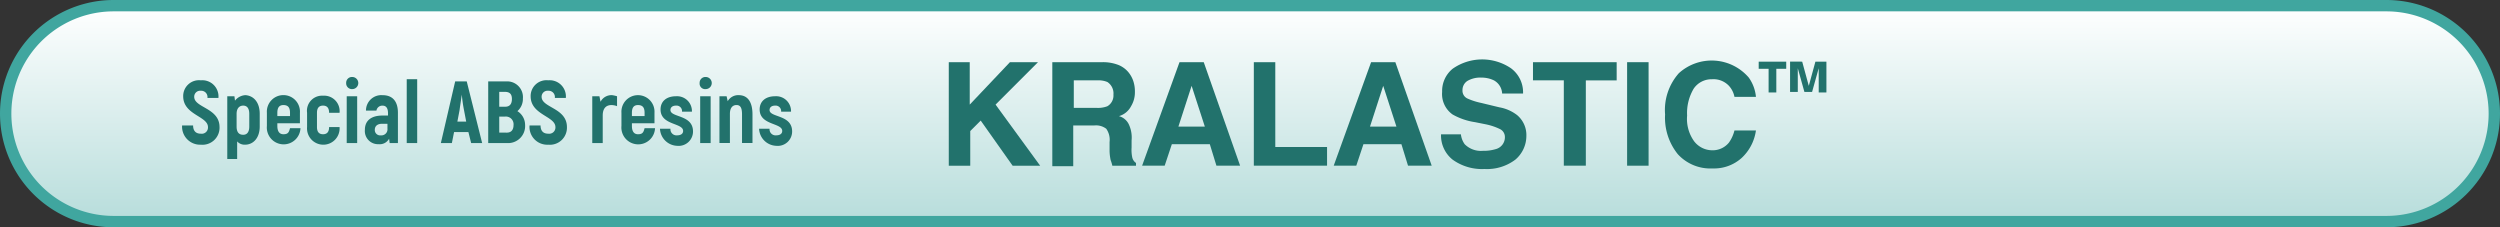 <svg xmlns="http://www.w3.org/2000/svg" xmlns:xlink="http://www.w3.org/1999/xlink" viewBox="0 0 330 30"><rect x="0" y="0" width="330" height="30" fill="#333333" stroke="none"/><defs><style>.cls-1{fill:url(#新規グラデーションスウォッチ_2);}.cls-2{fill:#40a69f;}.cls-3{fill:#22726c;}</style><linearGradient id="新規グラデーションスウォッチ_2" x1="165" y1="0.75" x2="165" y2="29.25" gradientUnits="userSpaceOnUse"><stop offset="0" stop-color="#fff"/><stop offset="1" stop-color="#b7dddb"/></linearGradient></defs><title>01_lineup_kralastic</title><g id="レイヤー_0" data-name="レイヤー 0"><path class="cls-1" d="M15,29.25A14.25,14.25,0,0,1,15,.75H315a14.25,14.25,0,0,1,0,28.5Z" transform="translate(0 0)"/><path class="cls-2" d="M315,1.5a13.5,13.5,0,0,1,0,27H15a13.5,13.5,0,0,1,0-27H315M315,0H15a15,15,0,0,0,0,30H315a15,15,0,0,0,0-30Z" transform="translate(0 0)"/></g><g id="レイヤー_1" data-name="レイヤー 1"><path class="cls-3" d="M24.037,16.558H25.49c0,.726.364,1.09,1.018,1.09a.824.824,0,0,0,.944-.872c0-1.454-3.27-1.6-3.27-4.07A2.087,2.087,0,0,1,26.508,10.6a2.139,2.139,0,0,1,2.325,2.326H27.38a.825.825,0,0,0-.872-.945.784.784,0,0,0-.872.8c0,1.454,3.343,1.454,3.343,4A2.254,2.254,0,0,1,26.508,19.1,2.384,2.384,0,0,1,24.037,16.558Z" transform="translate(0 0)"/><path class="cls-3" d="M34.284,15.031V16.7c0,1.453-.8,2.4-1.962,2.4a1.319,1.319,0,0,1-1.018-.436v2.326H30V12.706h.945l.072.581a1.862,1.862,0,0,1,1.381-.727C33.484,12.633,34.284,13.505,34.284,15.031Zm-1.381,0c0-.726-.291-1.09-.8-1.09s-.872.364-.872,1.09V16.7q0,1.091.872,1.09c.508,0,.8-.363.8-1.09Z" transform="translate(0 0)"/><path class="cls-3" d="M39.662,16.921a2.222,2.222,0,1,1-4.433-.291V14.886a2.185,2.185,0,1,1,4.36,0v1.381h-2.98v.363c0,.727.291,1.09.8,1.09.581,0,.727-.218.872-.8Zm-3.053-2.035v.436h1.672v-.436c0-.727-.291-1.017-.872-1.017C36.9,13.869,36.609,14.159,36.609,14.886Z" transform="translate(0 0)"/><path class="cls-3" d="M40.534,16.776v-1.89a1.992,1.992,0,0,1,2.107-2.253,2.045,2.045,0,0,1,2.181,2.253H43.441c0-.654-.291-.945-.8-.945s-.8.291-.8.945v1.89c0,.654.291.944.8.944s.8-.29.8-.944h1.381a2.151,2.151,0,1,1-4.288,0Z" transform="translate(0 0)"/><path class="cls-3" d="M45.694,10.962a.763.763,0,0,1,.8-.8.8.8,0,1,1,0,1.6A.762.762,0,0,1,45.694,10.962Zm.072,1.744h1.381v6.177H45.766Z" transform="translate(0 0)"/><path class="cls-3" d="M52.525,14.886v4h-1.09l-.073-.581a1.4,1.4,0,0,1-1.38.727,1.736,1.736,0,0,1-1.817-1.89c0-1.308.945-1.89,2.325-1.89h.727v-.29c0-.654-.218-1.018-.727-1.018a.779.779,0,0,0-.8.654H48.31a2.025,2.025,0,0,1,2.18-2.035C51.871,12.56,52.525,13.433,52.525,14.886ZM51.144,16.34h-.726c-.582,0-.945.29-.945.8a.709.709,0,0,0,.8.727.8.8,0,0,0,.872-.872Z" transform="translate(0 0)"/><path class="cls-3" d="M53.688,10.453h1.381v8.43H53.688Z" transform="translate(0 0)"/><path class="cls-3" d="M61.828,17.43h-1.89l-.291,1.453H58.194l1.889-8.139H61.61l2.034,8.139H62.191Zm-.291-1.381-.291-1.526a19.54,19.54,0,0,1-.29-2.035h0c-.073.581-.219,1.453-.291,2.035l-.291,1.526Z" transform="translate(0 0)"/><path class="cls-3" d="M69.313,16.485a2.251,2.251,0,0,1-2.4,2.4H64.444V10.744h2.4A2.08,2.08,0,0,1,69.022,13a2.126,2.126,0,0,1-.726,1.671A2.139,2.139,0,0,1,69.313,16.485ZM65.9,12.124v1.963h.8c.581,0,.872-.364.872-1.018s-.291-.945-.945-.945Zm1.89,4.361a1.017,1.017,0,0,0-1.163-1.09H65.9V17.5h.8C67.424,17.575,67.787,17.212,67.787,16.485Z" transform="translate(0 0)"/><path class="cls-3" d="M69.9,16.558h1.453c0,.726.363,1.09,1.017,1.09a.825.825,0,0,0,.945-.872c0-1.454-3.27-1.6-3.27-4.07A2.086,2.086,0,0,1,72.365,10.6a2.14,2.14,0,0,1,2.326,2.326H73.238a.825.825,0,0,0-.873-.945.784.784,0,0,0-.872.8c0,1.454,3.343,1.454,3.343,4A2.253,2.253,0,0,1,72.365,19.1,2.346,2.346,0,0,1,69.9,16.558Z" transform="translate(0 0)"/><path class="cls-3" d="M81.45,12.706v1.308a2.142,2.142,0,0,0-.727-.145c-.727,0-1.163.436-1.163,1.38v3.634H78.179V12.706h.945l.146.727A1.63,1.63,0,0,1,80.8,12.56,4.659,4.659,0,0,1,81.45,12.706Z" transform="translate(0 0)"/><path class="cls-3" d="M86.464,16.921a2.222,2.222,0,1,1-4.433-.291V14.886a2.185,2.185,0,1,1,4.361,0v1.381h-2.98v.363c0,.727.291,1.09.8,1.09.582,0,.727-.218.873-.8Zm-3.052-2.035v.436h1.672v-.436c0-.727-.291-1.017-.873-1.017C83.7,13.869,83.412,14.159,83.412,14.886Z" transform="translate(0 0)"/><path class="cls-3" d="M87.118,16.994H88.5a.8.8,0,0,0,.872.872c.509,0,.8-.218.8-.582,0-1.09-2.98-.726-2.98-2.834,0-1.09.8-1.744,2.035-1.744a1.966,1.966,0,0,1,2.108,2.035H90.025a.727.727,0,0,0-.8-.8c-.436,0-.727.218-.727.582,0,1.017,2.98.581,2.98,2.834a1.9,1.9,0,0,1-2.108,1.89A2.352,2.352,0,0,1,87.118,16.994Z" transform="translate(0 0)"/><path class="cls-3" d="M92.351,10.962a.763.763,0,0,1,.8-.8.8.8,0,1,1,0,1.6A.727.727,0,0,1,92.351,10.962Zm.073,1.744h1.381v6.177H92.424Z" transform="translate(0 0)"/><path class="cls-3" d="M99.328,15.1v3.779H97.947V15.1c0-.872-.218-1.235-.727-1.235s-.872.363-.872,1.162v3.852H94.967V12.706h.945l.145.654a1.594,1.594,0,0,1,1.454-.8C98.674,12.56,99.328,13.433,99.328,15.1Z" transform="translate(0 0)"/><path class="cls-3" d="M100.2,16.994h1.381a.8.8,0,0,0,.872.872c.509,0,.8-.218.8-.582,0-1.09-2.979-.726-2.979-2.834,0-1.09.8-1.744,2.034-1.744a1.966,1.966,0,0,1,2.108,2.035h-1.308a.728.728,0,0,0-.8-.8c-.436,0-.726.218-.726.582,0,1.017,2.979.581,2.979,2.834a1.9,1.9,0,0,1-2.107,1.89A2.352,2.352,0,0,1,100.2,16.994Z" transform="translate(0 0)"/><path class="cls-3" d="M125.171,8.209h2.834v5.6l5.305-5.6h3.707l-5.6,5.6,5.886,8.067h-3.633l-4.216-5.96-1.38,1.381v4.579h-2.835V8.209Z" transform="translate(0 0)"/><path class="cls-3" d="M147.627,8.572a3.359,3.359,0,0,1,1.308.945,3.67,3.67,0,0,1,.654,1.163,4.352,4.352,0,0,1,.218,1.453,3.527,3.527,0,0,1-.508,1.89,2.614,2.614,0,0,1-1.6,1.308,2.009,2.009,0,0,1,1.308,1.09,4.058,4.058,0,0,1,.363,2.108v.944a4.852,4.852,0,0,0,.073,1.236,1.192,1.192,0,0,0,.509.8v.364h-3.125a4.6,4.6,0,0,0-.218-.727,6.347,6.347,0,0,1-.146-1.163V18.747A2.525,2.525,0,0,0,146.028,17a2.217,2.217,0,0,0-1.6-.436h-2.761v5.378h-2.762V8.209h6.541A5.634,5.634,0,0,1,147.627,8.572Zm-5.886,2.035v3.634h3.052a3.425,3.425,0,0,0,1.381-.218,1.634,1.634,0,0,0,.8-1.526,1.8,1.8,0,0,0-.8-1.672,3.043,3.043,0,0,0-1.308-.218Z" transform="translate(0 0)"/><path class="cls-3" d="M155.694,8.209h3.2l4.8,13.663h-3.125l-.872-2.835h-5.014l-.945,2.835h-2.98Zm-.145,8.5h3.488l-1.744-5.378Z" transform="translate(0 0)"/><path class="cls-3" d="M165.505,8.209h2.834V19.4h6.832v2.471h-9.666V8.209Z" transform="translate(0 0)"/><path class="cls-3" d="M180.985,8.209h3.2l4.8,13.663h-3.125l-.872-2.835h-5.015l-.944,2.835h-2.98Zm-.145,8.5h3.488l-1.744-5.378Z" transform="translate(0 0)"/><path class="cls-3" d="M192.831,17.656a2.747,2.747,0,0,0,.509,1.381,3.022,3.022,0,0,0,2.4.872,5.463,5.463,0,0,0,1.671-.218,1.617,1.617,0,0,0,1.236-1.6,1.16,1.16,0,0,0-.581-1.017,7.8,7.8,0,0,0-1.89-.654l-1.454-.291a8.527,8.527,0,0,1-2.979-1.017,3.3,3.3,0,0,1-1.381-2.98,3.789,3.789,0,0,1,1.381-3.052,6.782,6.782,0,0,1,7.7-.073,3.941,3.941,0,0,1,1.6,3.343h-2.761a2.084,2.084,0,0,0-1.091-1.744,3.788,3.788,0,0,0-1.671-.363,3.359,3.359,0,0,0-1.817.436,1.426,1.426,0,0,0-.654,1.235,1.127,1.127,0,0,0,.654,1.09,8.7,8.7,0,0,0,1.817.582l2.4.581a5.333,5.333,0,0,1,2.326,1.017,3.43,3.43,0,0,1,1.235,2.762,4.107,4.107,0,0,1-1.453,3.125,6.182,6.182,0,0,1-4.07,1.236,6.612,6.612,0,0,1-4.215-1.236,4.072,4.072,0,0,1-1.526-3.343h2.616v-.073Z" transform="translate(0 0)"/><path class="cls-3" d="M213.4,8.209v2.4h-4.07V21.872h-2.907V10.607h-4.07v-2.4Z" transform="translate(0 0)"/><path class="cls-3" d="M217.613,21.872h-2.834V8.209h2.834Z" transform="translate(0 0)"/><path class="cls-3" d="M221.61,9.662a6.448,6.448,0,0,1,9.23.582,5.229,5.229,0,0,1,.945,2.543H228.95a3.02,3.02,0,0,0-.726-1.453,2.8,2.8,0,0,0-2.253-.872,2.837,2.837,0,0,0-2.4,1.235,6.3,6.3,0,0,0-.872,3.561,5.049,5.049,0,0,0,.945,3.416,3.034,3.034,0,0,0,2.326,1.163,2.77,2.77,0,0,0,2.253-1.018,4.721,4.721,0,0,0,.726-1.6h2.835a6.1,6.1,0,0,1-1.89,3.634,5.454,5.454,0,0,1-3.852,1.381,5.806,5.806,0,0,1-4.578-1.89,7.659,7.659,0,0,1-1.672-5.232A7.305,7.305,0,0,1,221.61,9.662Z" transform="translate(0 0)"/><path class="cls-3" d="M237.889,8.136l.872,3.2.873-3.2h1.453v4.07H240.07v-3.2l-.873,3.125H238.18l-.872-3.125v3.125H236.29v-4Zm-2.107,0v.945h-1.308v3.125h-1.018V9.081h-1.308V8.136Z" transform="translate(0 0)"/></g></svg>